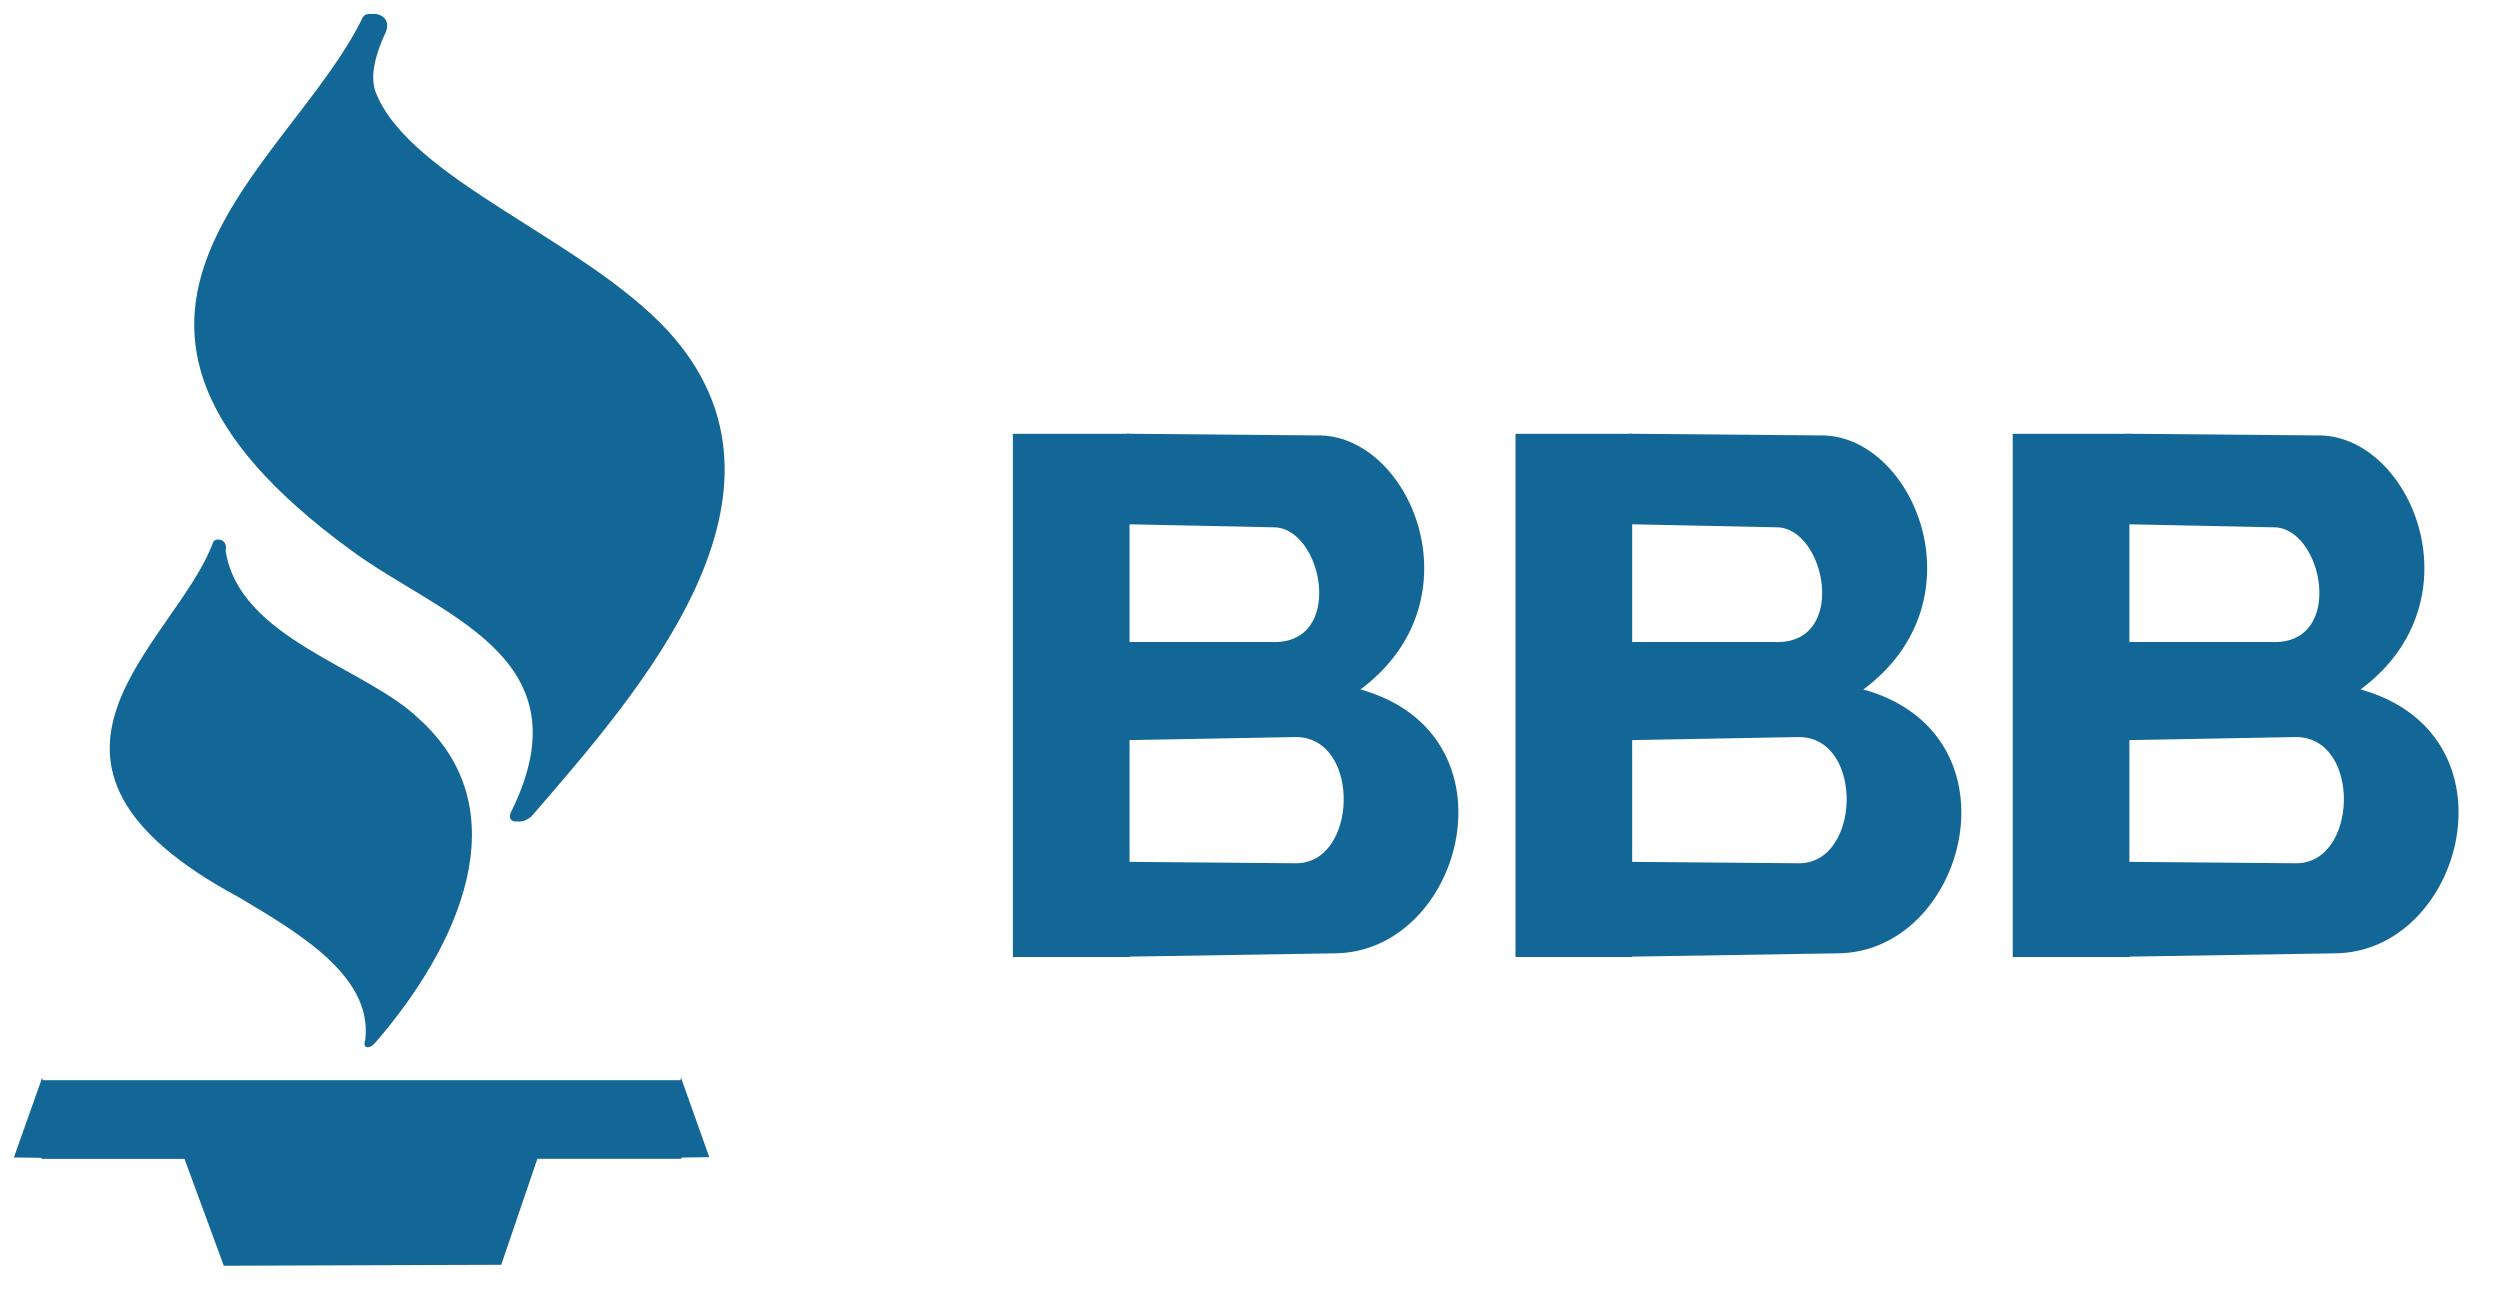 <svg xmlns="http://www.w3.org/2000/svg" xmlns:xlink="http://www.w3.org/1999/xlink" viewBox="0 0 90 47" fill="#fff" fill-rule="evenodd" stroke="#000" stroke-linecap="round" stroke-linejoin="round"><use xlink:href="#A" x=".5" y=".5"/><symbol id="A" overflow="visible"><g stroke="none" fill="#136796"><path d="M12.572.1c-2.63 5.465-12 10.766-.446 19.2 3.185 2.363 8.527 3.8 5.802 9.37-.242.425.18.542.56.224 3.904-4.52 10.252-11.67 4.906-17.493-3.04-3.287-9.266-5.445-10.507-8.568-.24-.604.025-1.477.358-2.168.267-.64-.528-.8-.67-.56z"/><path d="M12.714.1c-2.63 5.465-12 10.766-.446 19.2 3.185 2.363 8.527 3.8 5.802 9.37-.242.425.18.542.56.224 3.904-4.52 10.252-11.67 4.906-17.493-3.04-3.287-9.266-5.445-10.507-8.568-.24-.604.025-1.477.357-2.168.267-.64-.528-.8-.67-.56zm-5.54 18.917c-1.35 3.678-8.177 7.9.937 12.792 2.116 1.26 4.828 2.835 4.537 5.14-.113.294.152.335.353.097 3-3.452 5.26-8.362 1.58-11.67-1.92-1.86-6.472-2.876-6.96-6.055.1-.436-.382-.477-.448-.302z"/><path d="M1 38.388h23.03v2.83H1z" fill-rule="nonzero"/><path d="M1.017 38.3L0 41.168l1.744.025zm23 0l1.017 2.858-1.744.025zm-18.16 2.147l1.7 4.62 9.987-.035 1.564-4.586H5.85z"/><path d="M35.963 15.117h4.2v18.836h-4.2z" fill-rule="nonzero"/><use xlink:href="#C"/><path d="M54.058 15.117h4.2v18.836h-4.2z" fill-rule="nonzero"/><use xlink:href="#C" x="18.106"/><path d="M71.958 15.117h4.2v18.836h-4.2z" fill-rule="nonzero"/><use xlink:href="#C" x="36.006"/></g></symbol><defs ><path id="C" d="M40.094 15.115l6.787.06c3.37-.1 5.946 5.918 1.594 9.145 5.804 1.622 3.7 9.485-.943 9.5l-7.495.12-1.062-3.423 7.14.06c2.262.065 2.407-4.502.06-4.544l-6.55.12-.178-3.54h5.84c2.66.1 1.835-4.134.06-4.13l-5.84-.12-.6-2.656 1.18-.6z"/></defs></svg>